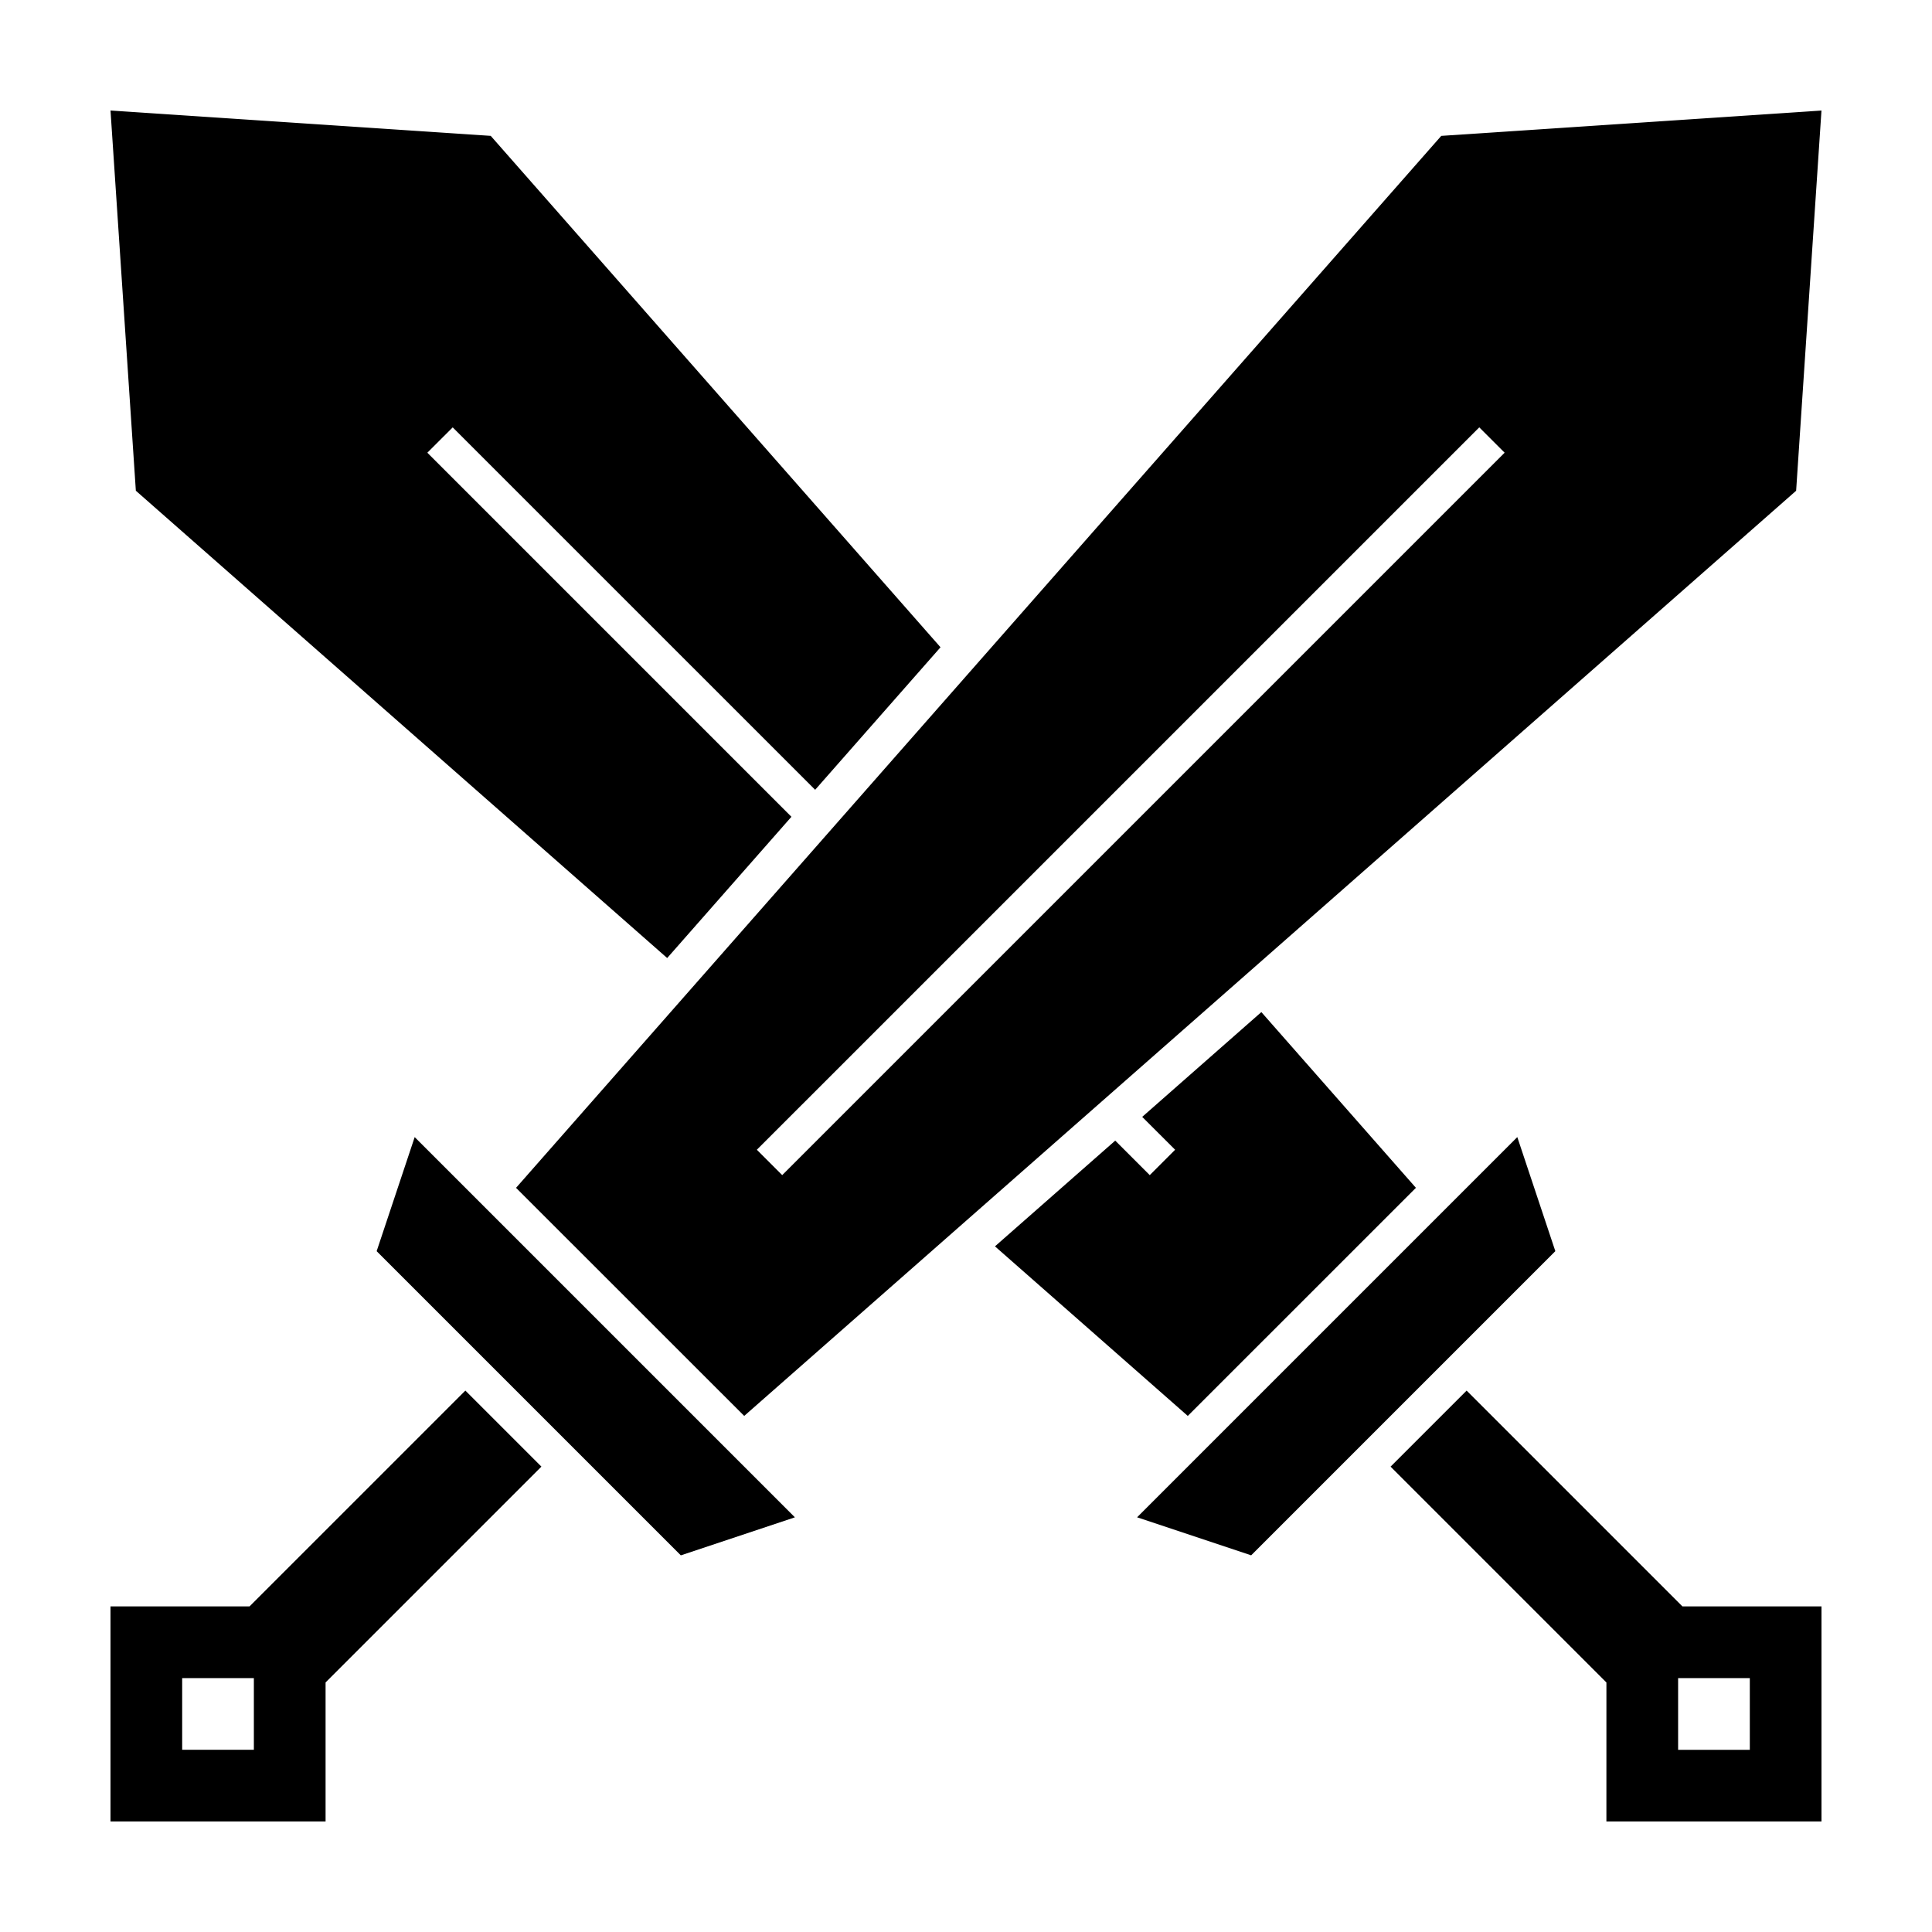 <?xml version="1.0" encoding="UTF-8"?>
<!-- Uploaded to: SVG Repo, www.svgrepo.com, Generator: SVG Repo Mixer Tools -->
<svg fill="#000000" width="800px" height="800px" version="1.1" viewBox="144 144 512 512" xmlns="http://www.w3.org/2000/svg">
 <g>
  <path d="m287.48 532.67-20.152-20.152-57.199 57.195h-36.848v57h57v-36.848zm-95.203 75.047v-19l19-0.004v19h-19zm162.38-61.613-30.23 10.078-80.609-80.609 10.078-30.23zm-13.434-26.871 278.77-245.18 6.715-100.76-100.76 6.715-245.19 278.78zm194.8-261.98 6.719 6.715-191.45 191.45-6.719-6.723z"/>
  <path d="m320.81 397.89 32.926-37.434-96.484-96.484 6.719-6.715 96.051 96.047 33.223-37.77-119.2-135.53-100.76-6.715 6.715 100.76z"/>
  <path d="m455.42 448.7-6.723 6.723-9.148-9.148-31.871 28.02 51.098 44.941 60.457-60.453-40.961-46.57-31.574 27.77z"/>
  <path d="m532.67 512.52-20.152 20.152 57.199 57.199-0.004 36.844h57v-57h-36.848zm75.047 95.199h-19v-19l19 0.004z"/>
  <path d="m546.1 445.34-100.76 100.76 30.23 10.078 80.609-80.609z"/>
 </g>
</svg>